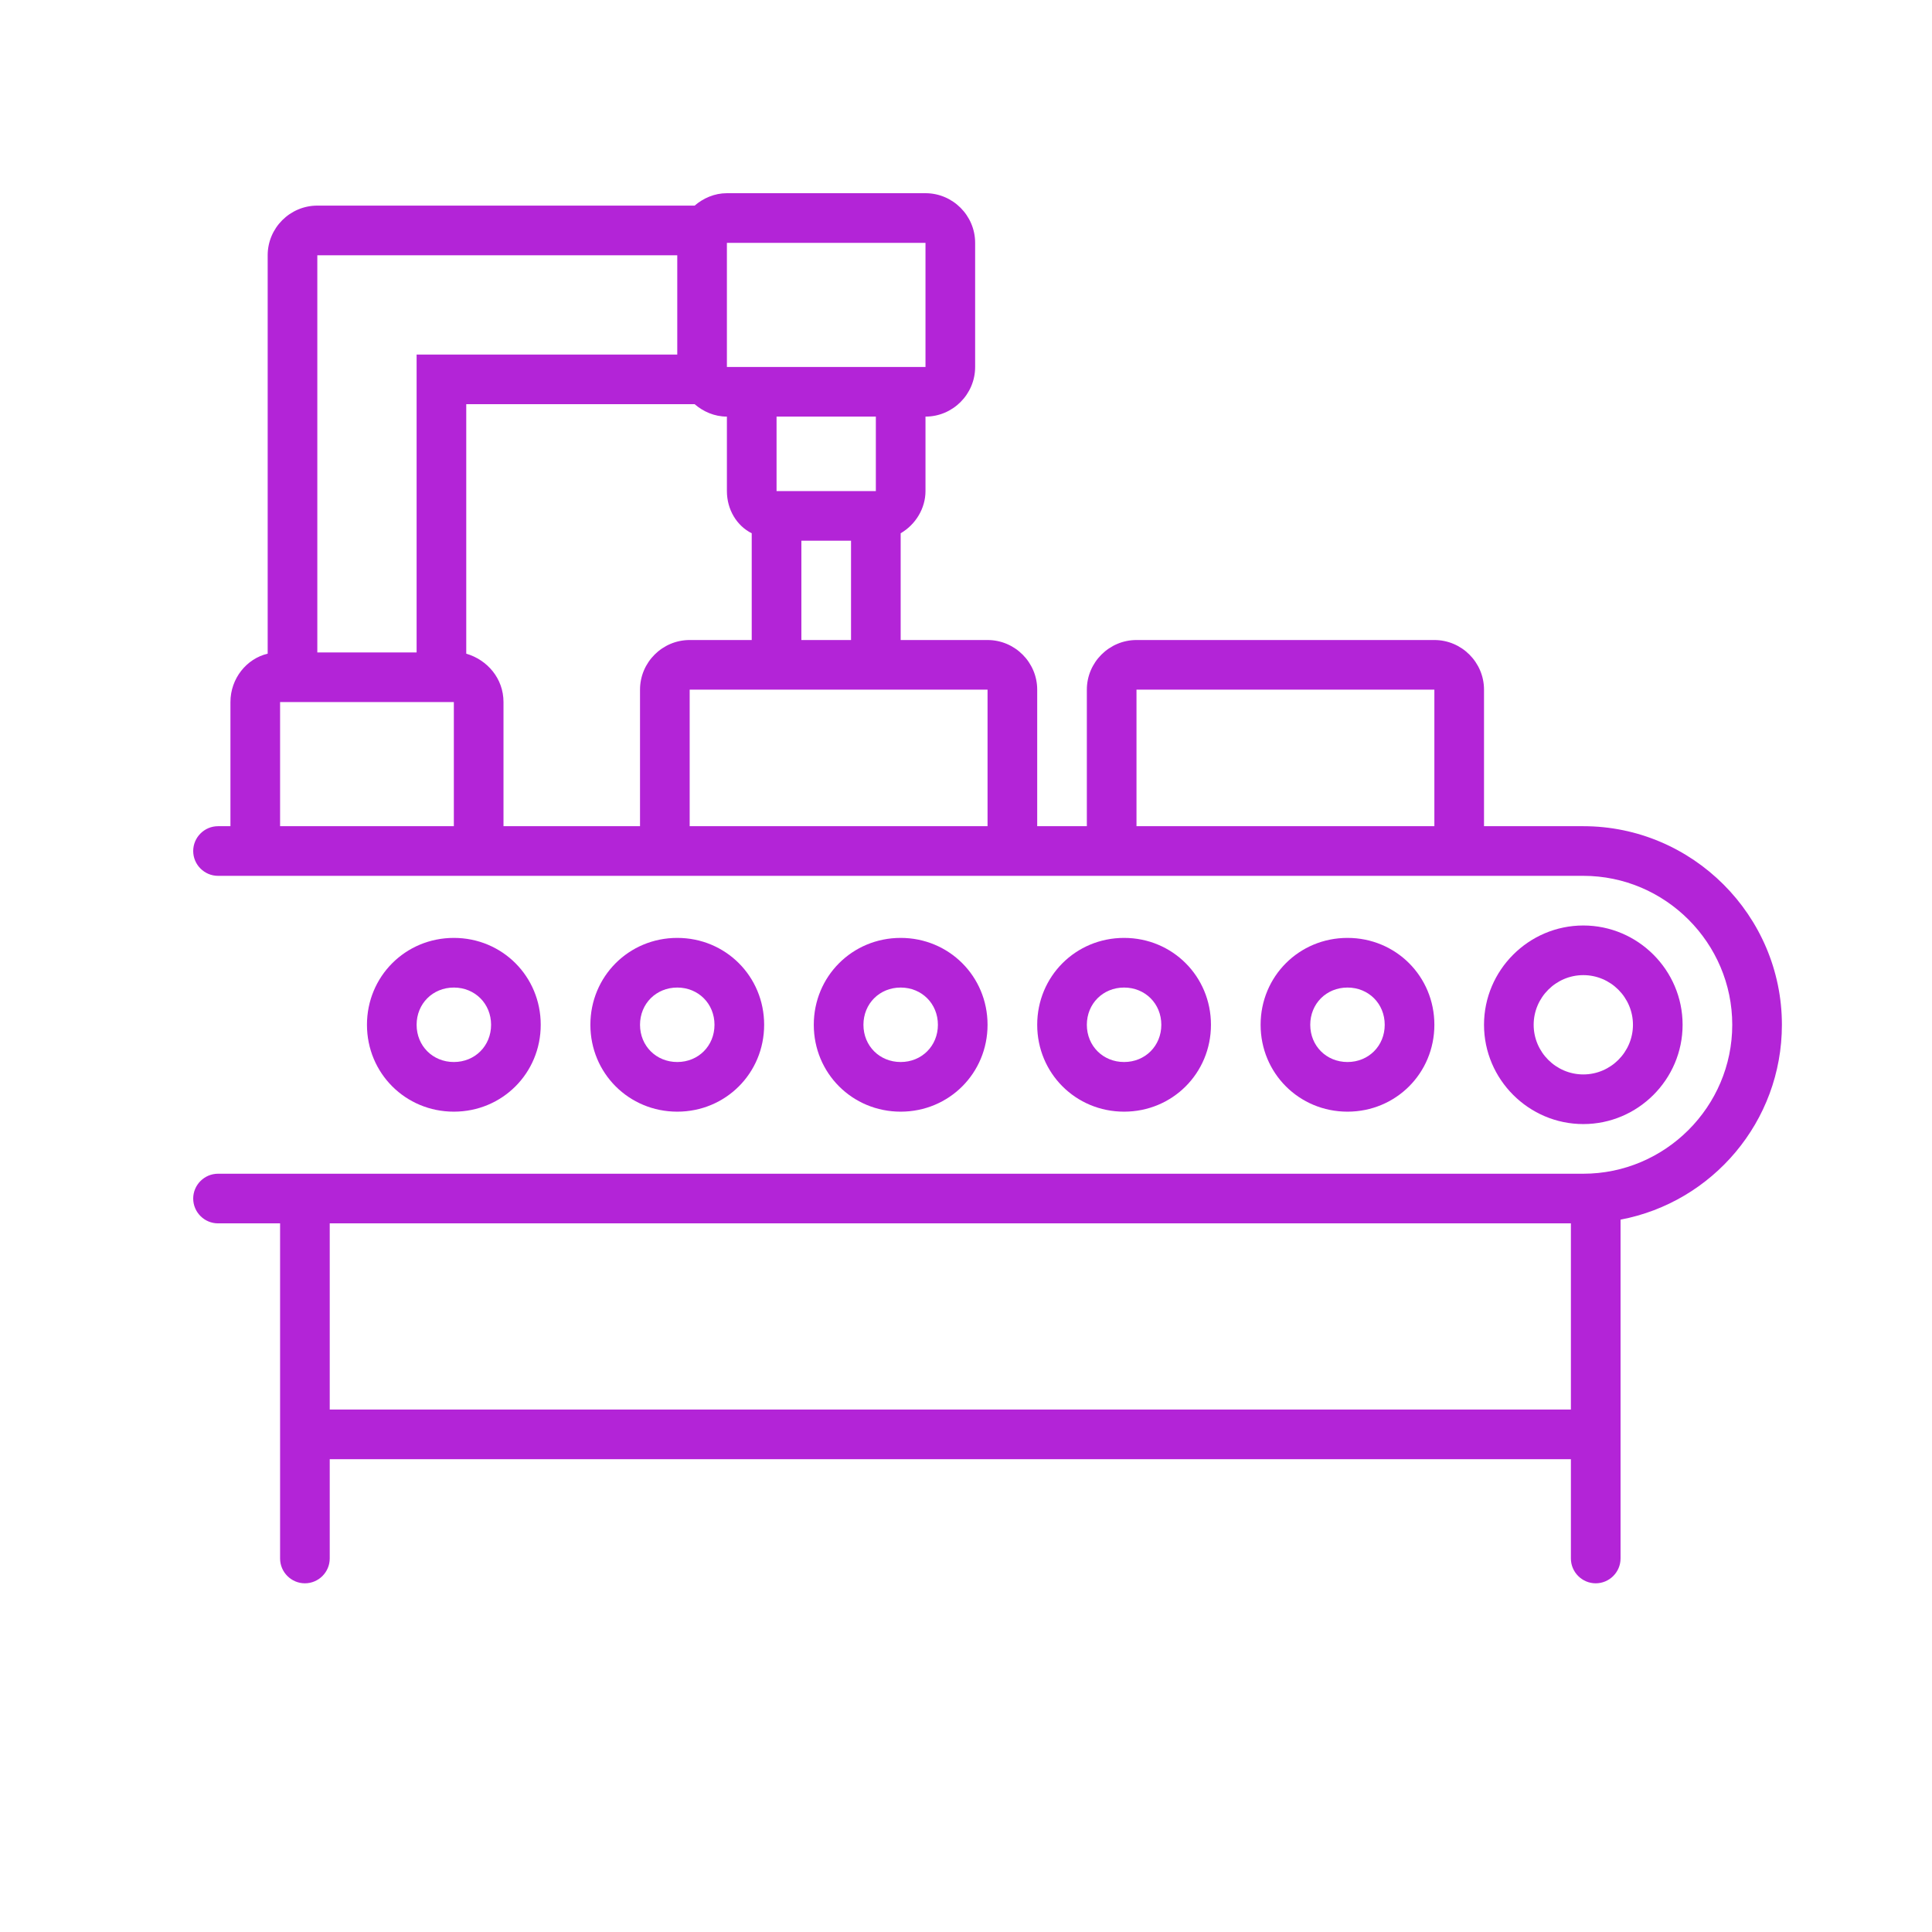 <?xml version="1.0" encoding="UTF-8"?> <svg xmlns="http://www.w3.org/2000/svg" xmlns:xlink="http://www.w3.org/1999/xlink" width="1080" zoomAndPan="magnify" viewBox="0 0 810 810" height="1080" preserveAspectRatio="xMidYMid meet" version="1.0"><defs><clipPath id="d87ed56ce0"><path d="M 81 81 L 747 81 L 747 663.75 L 81 663.75 Z M 81 81 " clip-rule="nonzero"></path></clipPath></defs><g clip-path="url(#d87ed56ce0)"><path fill="#b324d7" d="M 663.809 346.387 L 622.18 346.387 L 622.18 289.145 C 622.18 277.699 612.816 268.332 601.367 268.332 L 476.48 268.332 C 465.031 268.332 455.664 277.699 455.664 289.145 L 455.664 346.387 L 434.852 346.387 L 434.852 289.145 C 434.852 277.699 425.484 268.332 414.035 268.332 L 377.609 268.332 L 377.609 223.578 C 383.855 219.938 388.016 213.172 388.016 205.887 L 388.016 174.664 C 399.465 174.664 408.832 165.301 408.832 153.852 L 408.832 101.816 C 408.832 90.367 399.465 81 388.016 81 L 304.758 81 C 299.555 81 294.871 83.082 291.23 86.203 L 133.039 86.203 C 121.59 86.203 112.223 95.57 112.223 107.02 L 112.223 274.055 C 103.379 276.137 96.613 284.461 96.613 294.348 L 96.613 346.387 L 91.41 346.387 C 85.684 346.387 81 351.07 81 356.793 C 81 362.516 85.684 367.199 91.41 367.199 L 663.809 367.199 C 698.156 367.199 726.254 395.301 726.254 429.645 C 726.254 463.988 698.156 492.09 663.809 492.09 L 91.41 492.09 C 85.684 492.09 81 496.773 81 502.496 C 81 508.219 85.684 512.902 91.41 512.902 L 117.426 512.902 L 117.426 653.402 C 117.426 659.125 122.109 663.809 127.836 663.809 C 133.559 663.809 138.242 659.125 138.242 653.402 L 138.242 611.773 L 658.605 611.773 L 658.605 653.402 C 658.605 659.125 663.289 663.809 669.016 663.809 C 674.738 663.809 679.422 659.125 679.422 653.402 L 679.422 511.34 C 717.93 504.055 747.07 470.234 747.07 429.645 C 747.07 383.852 709.602 346.387 663.809 346.387 Z M 304.758 101.816 L 388.016 101.816 L 388.016 153.852 L 304.758 153.852 Z M 325.574 205.887 L 325.574 174.664 L 367.203 174.664 L 367.203 205.887 Z M 356.797 226.703 L 356.797 268.332 L 335.98 268.332 L 335.98 226.703 Z M 133.039 107.02 L 283.945 107.02 L 283.945 148.648 L 174.668 148.648 L 174.668 273.535 L 133.039 273.535 Z M 190.277 346.387 L 117.426 346.387 L 117.426 294.348 L 190.277 294.348 Z M 268.332 289.145 L 268.332 346.387 L 211.094 346.387 L 211.094 294.348 C 211.094 284.461 204.328 276.656 195.48 274.055 L 195.48 169.461 L 291.23 169.461 C 294.871 172.586 299.555 174.664 304.758 174.664 L 304.758 205.887 C 304.758 213.691 308.922 220.457 315.164 223.578 L 315.164 268.332 L 289.148 268.332 C 277.699 268.332 268.332 277.699 268.332 289.145 Z M 414.035 346.387 L 289.148 346.387 L 289.148 289.145 L 414.035 289.145 Z M 601.367 346.387 L 476.48 346.387 L 476.48 289.145 L 601.367 289.145 Z M 658.605 590.957 L 138.242 590.957 L 138.242 512.902 L 658.605 512.902 Z M 658.605 590.957 " fill-opacity="1" fill-rule="nonzero"></path></g><path fill="#b324d7" d="M 705.438 429.645 C 705.438 406.75 686.707 388.016 663.809 388.016 C 640.914 388.016 622.18 406.75 622.18 429.645 C 622.18 452.539 640.914 471.273 663.809 471.273 C 686.707 471.273 705.438 452.539 705.438 429.645 Z M 642.996 429.645 C 642.996 418.195 652.363 408.828 663.809 408.828 C 675.258 408.828 684.625 418.195 684.625 429.645 C 684.625 441.094 675.258 450.461 663.809 450.461 C 652.363 450.461 642.996 441.094 642.996 429.645 Z M 642.996 429.645 " fill-opacity="1" fill-rule="nonzero"></path><path fill="#b324d7" d="M 601.367 429.645 C 601.367 409.352 585.234 393.219 564.941 393.219 C 544.648 393.219 528.516 409.352 528.516 429.645 C 528.516 449.938 544.648 466.07 564.941 466.07 C 585.234 466.07 601.367 449.938 601.367 429.645 Z M 549.328 429.645 C 549.328 420.797 556.094 414.035 564.941 414.035 C 573.789 414.035 580.551 420.797 580.551 429.645 C 580.551 438.492 573.789 445.254 564.941 445.254 C 556.094 445.254 549.328 438.492 549.328 429.645 Z M 549.328 429.645 " fill-opacity="1" fill-rule="nonzero"></path><path fill="#b324d7" d="M 507.699 429.645 C 507.699 409.352 491.57 393.219 471.273 393.219 C 450.98 393.219 434.852 409.352 434.852 429.645 C 434.852 449.938 450.98 466.07 471.273 466.07 C 491.57 466.07 507.699 449.938 507.699 429.645 Z M 455.664 429.645 C 455.664 420.797 462.43 414.035 471.273 414.035 C 480.121 414.035 486.887 420.797 486.887 429.645 C 486.887 438.492 480.121 445.254 471.273 445.254 C 462.43 445.254 455.664 438.492 455.664 429.645 Z M 455.664 429.645 " fill-opacity="1" fill-rule="nonzero"></path><path fill="#b324d7" d="M 414.035 429.645 C 414.035 409.352 397.902 393.219 377.609 393.219 C 357.316 393.219 341.184 409.352 341.184 429.645 C 341.184 449.938 357.316 466.07 377.609 466.07 C 397.902 466.07 414.035 449.938 414.035 429.645 Z M 362 429.645 C 362 420.797 368.762 414.035 377.609 414.035 C 386.457 414.035 393.219 420.797 393.219 429.645 C 393.219 438.492 386.457 445.254 377.609 445.254 C 368.762 445.254 362 438.492 362 429.645 Z M 362 429.645 " fill-opacity="1" fill-rule="nonzero"></path><path fill="#b324d7" d="M 320.371 429.645 C 320.371 409.352 304.238 393.219 283.945 393.219 C 263.648 393.219 247.52 409.352 247.52 429.645 C 247.52 449.938 263.648 466.07 283.945 466.07 C 304.238 466.07 320.371 449.938 320.371 429.645 Z M 268.332 429.645 C 268.332 420.797 275.098 414.035 283.945 414.035 C 292.789 414.035 299.555 420.797 299.555 429.645 C 299.555 438.492 292.789 445.254 283.945 445.254 C 275.098 445.254 268.332 438.492 268.332 429.645 Z M 268.332 429.645 " fill-opacity="1" fill-rule="nonzero"></path><path fill="#b324d7" d="M 226.703 429.645 C 226.703 409.352 210.574 393.219 190.277 393.219 C 169.984 393.219 153.852 409.352 153.852 429.645 C 153.852 449.938 169.984 466.07 190.277 466.07 C 210.574 466.07 226.703 449.938 226.703 429.645 Z M 174.668 429.645 C 174.668 420.797 181.434 414.035 190.277 414.035 C 199.125 414.035 205.891 420.797 205.891 429.645 C 205.891 438.492 199.125 445.254 190.277 445.254 C 181.434 445.254 174.668 438.492 174.668 429.645 Z M 174.668 429.645 " fill-opacity="1" fill-rule="nonzero"></path></svg> 